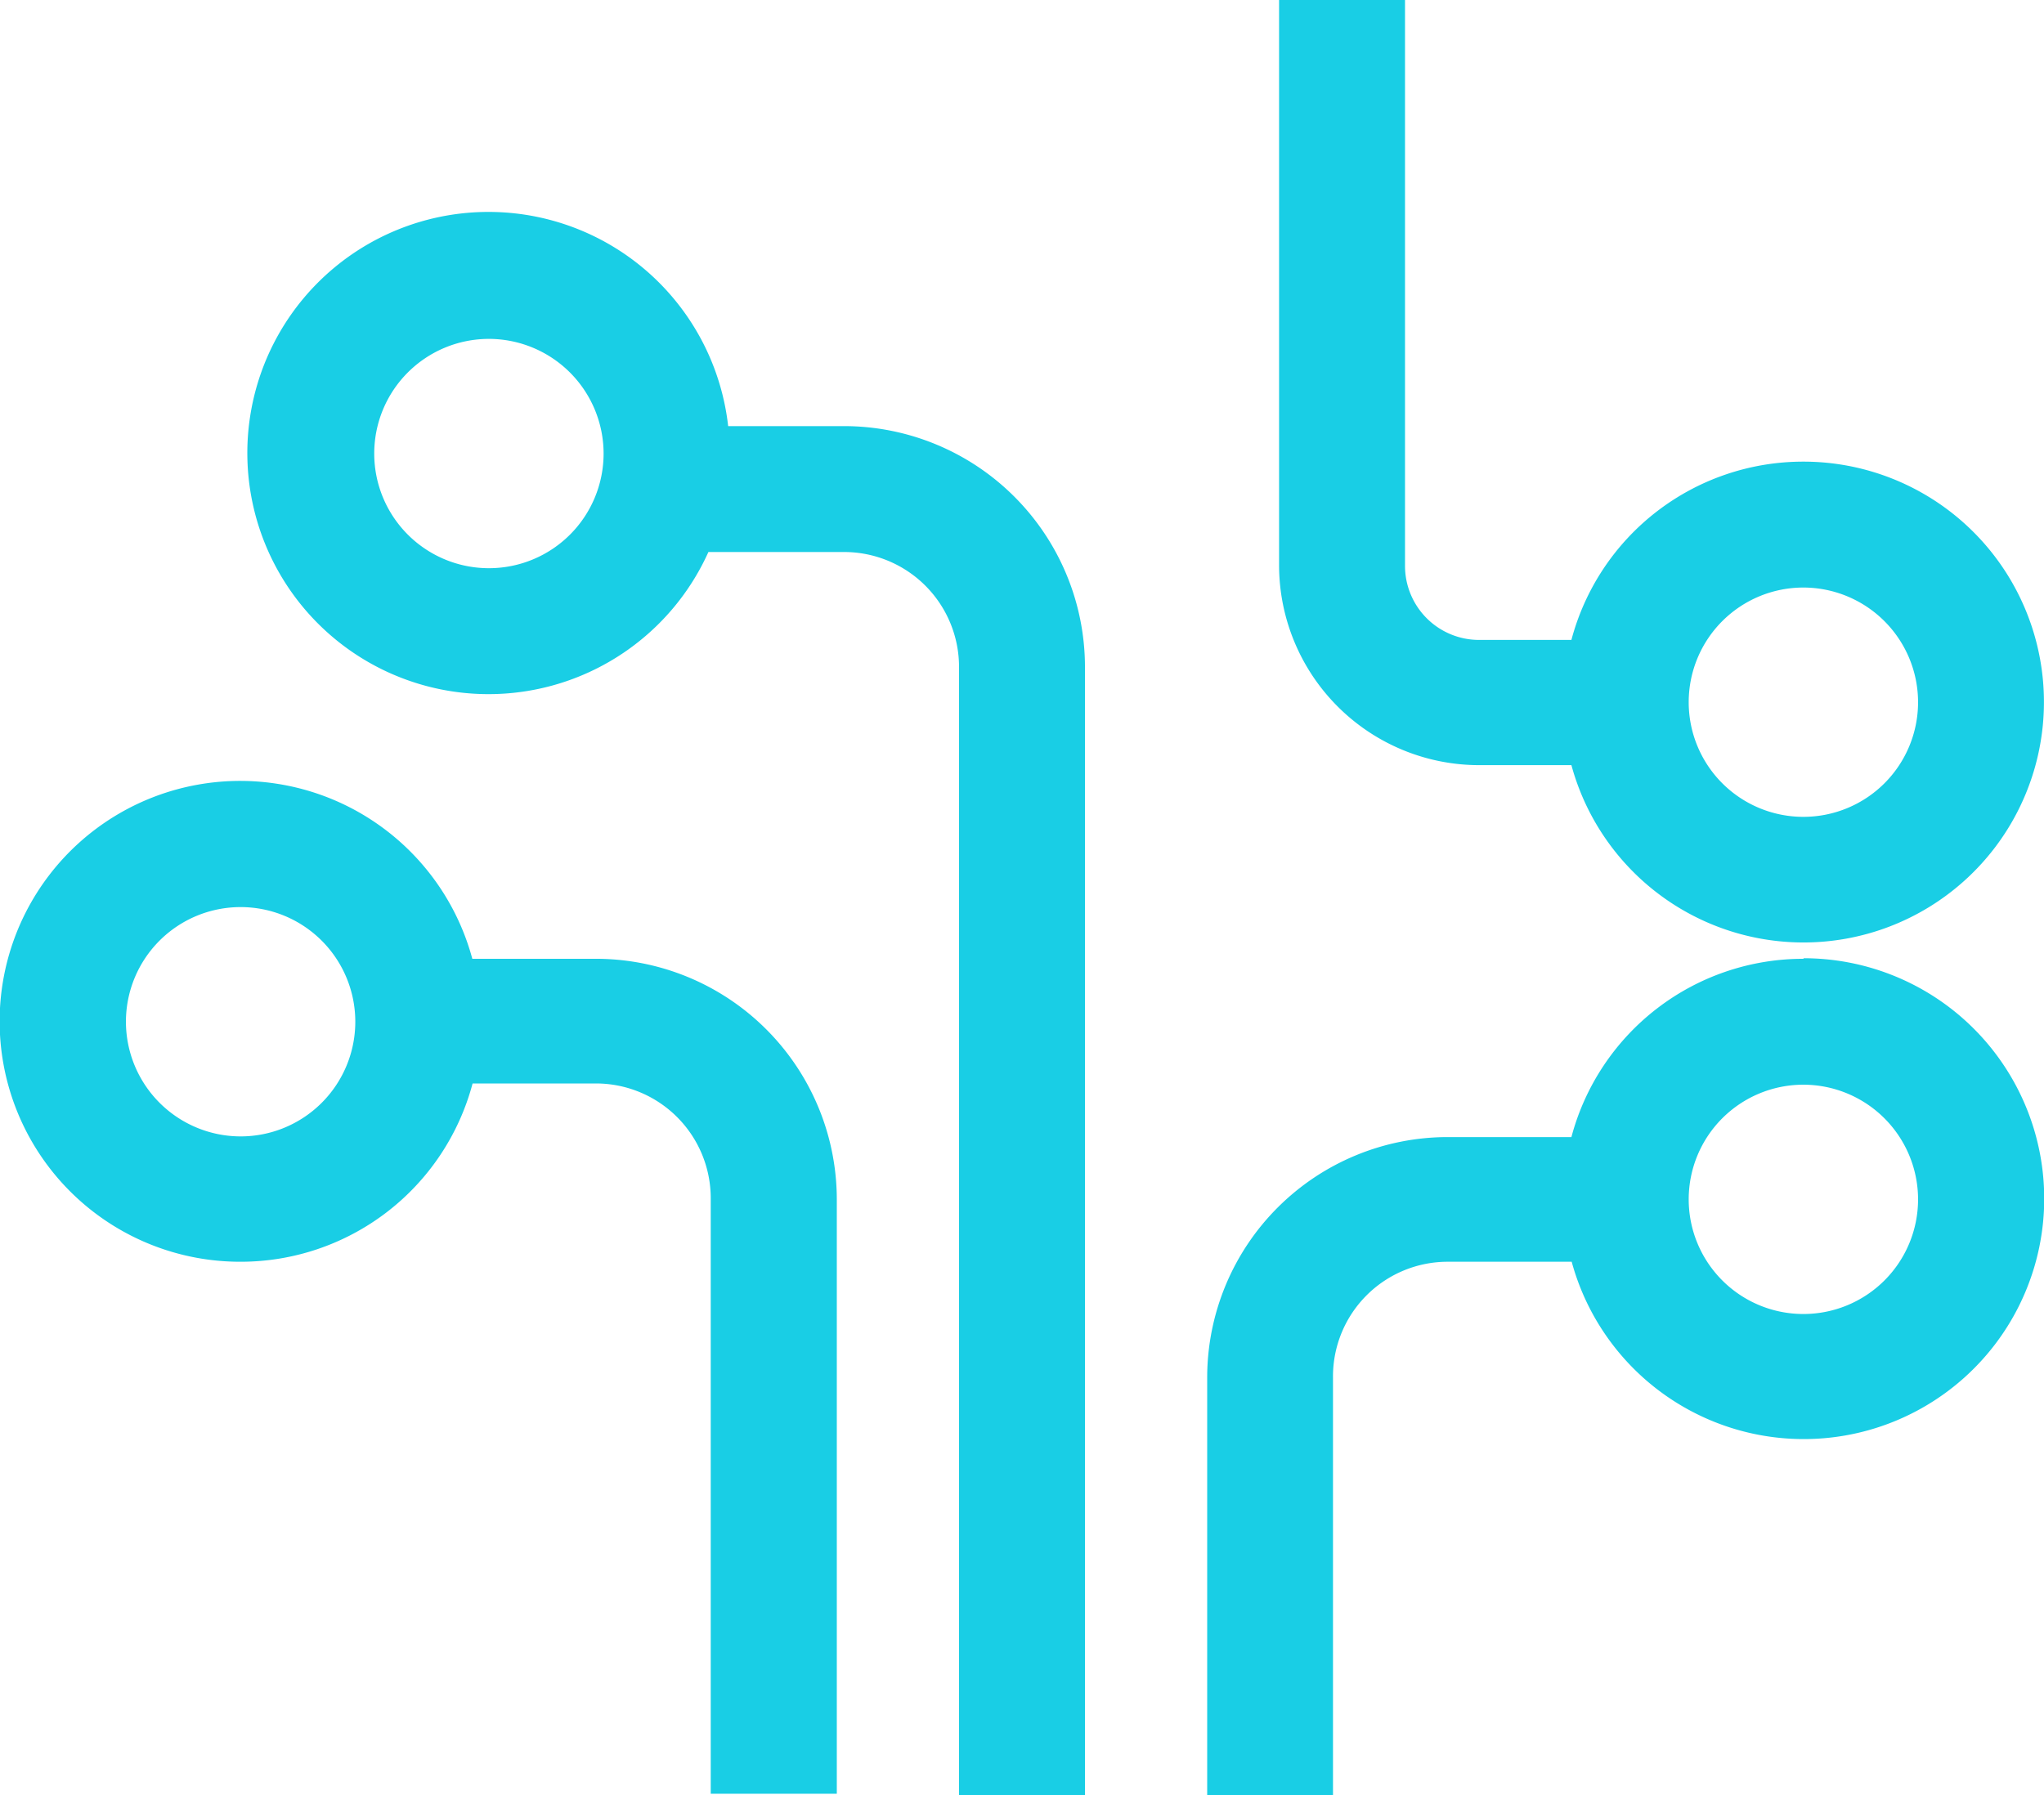 <svg xmlns="http://www.w3.org/2000/svg" width="149" height="130.88" viewBox="0 0 149 130.88"><defs><style>.cls-1{fill:#19cee5;}</style></defs><g id="Calque_2" data-name="Calque 2"><g id="Calque_1-2" data-name="Calque 1"><path class="cls-1" d="M131.46,69.91a17.48,17.48,0,0,0-16.91,13h-9A17.54,17.54,0,0,0,88,100.38v30.5h9.17v-30.5A8.36,8.36,0,0,1,105.57,92h9a17.53,17.53,0,1,0,16.91-22.13Zm8.36,17.54a8.36,8.36,0,1,1-8.36-8.36A8.37,8.37,0,0,1,139.82,87.45Z"/><path class="cls-1" d="M79.09,130.88V48.62A17.57,17.57,0,0,0,61.55,31.07H53.08a17.58,17.58,0,1,0-1.44,9.18h9.91a8.38,8.38,0,0,1,8.36,8.37v82.26ZM44,33.07a8.36,8.36,0,1,1-8.36-8.36A8.37,8.37,0,0,1,44,33.07Z"/><path class="cls-1" d="M17.54,92a17.49,17.49,0,0,0,16.91-13h9a8.37,8.37,0,0,1,8.36,8.37v43.42H61V87.46A17.56,17.56,0,0,0,43.43,69.91h-9A17.53,17.53,0,1,0,17.54,92ZM9.18,74.5a8.36,8.36,0,1,1,8.36,8.36A8.37,8.37,0,0,1,9.18,74.5Z"/><path class="cls-1" d="M131.46,33.66a17.48,17.48,0,0,0-16.91,13h-6.74a5.4,5.4,0,0,1-5.39-5.4V0H93.24V41.21a14.59,14.59,0,0,0,14.57,14.58h6.74a17.53,17.53,0,1,0,16.91-22.13Zm8.36,17.54a8.36,8.36,0,1,1-8.36-8.36A8.37,8.37,0,0,1,139.82,51.2Z"/></g></g></svg>